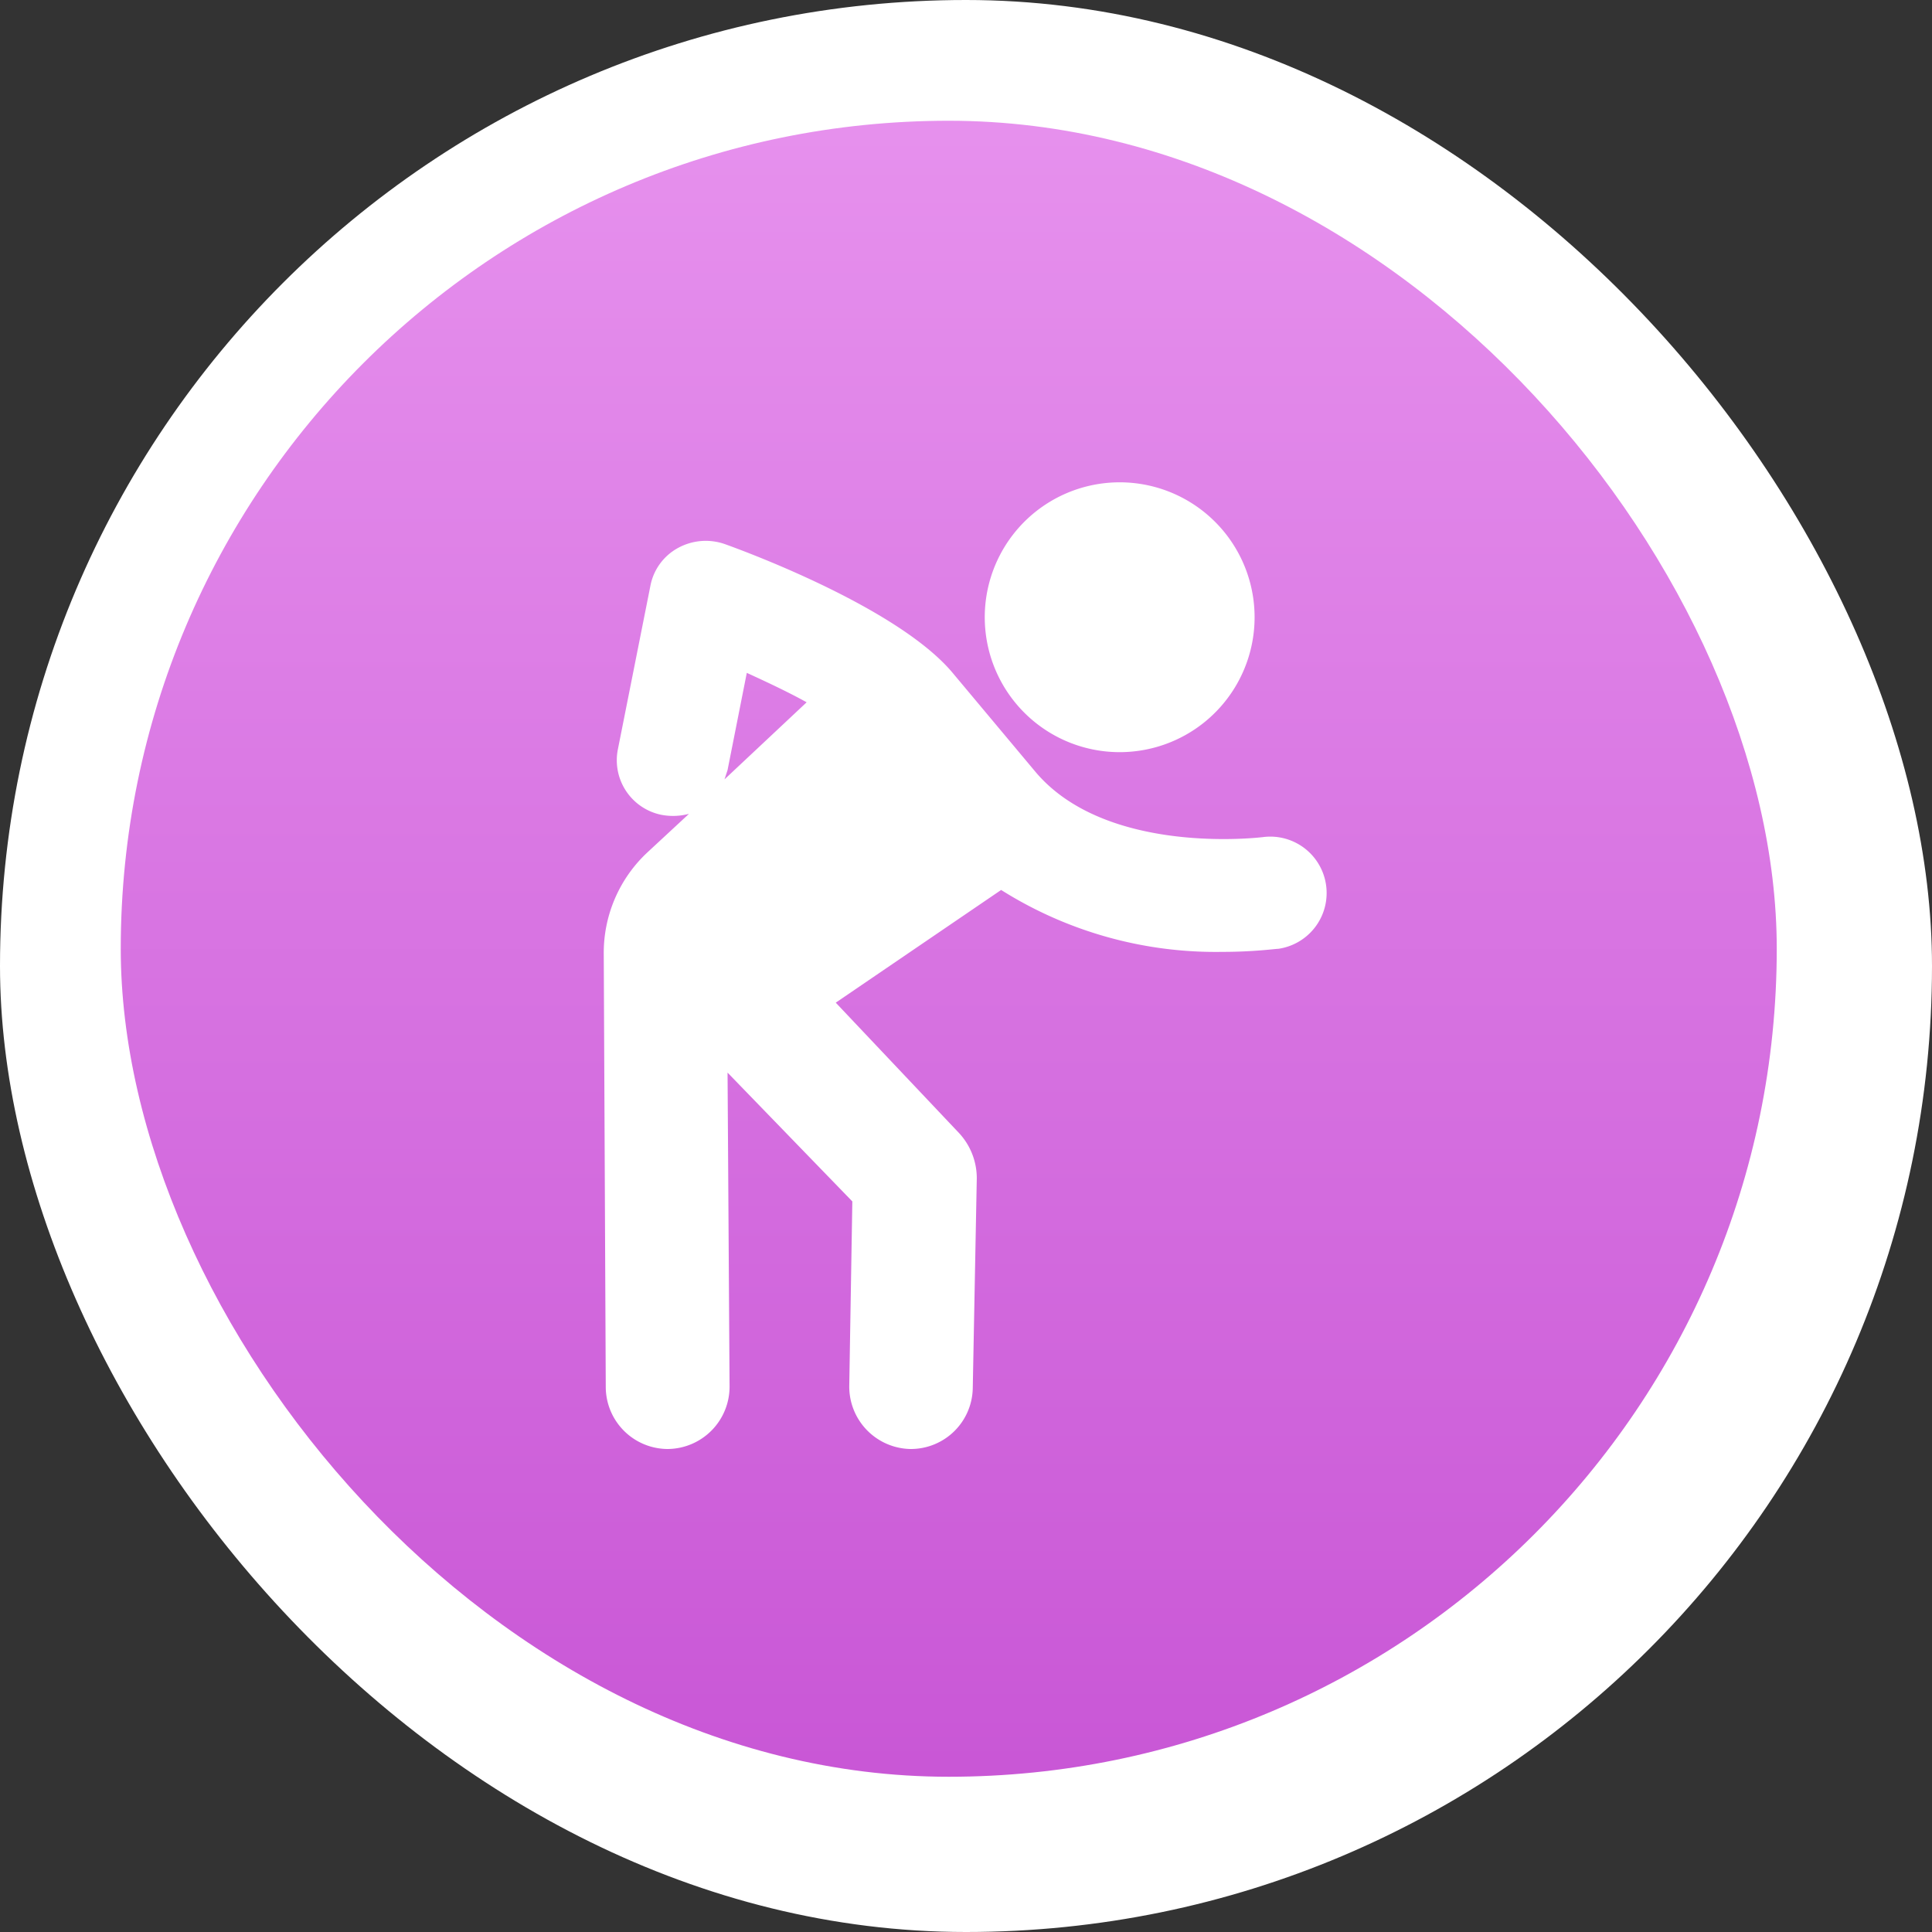 <?xml version="1.0" encoding="UTF-8"?>
<svg xmlns="http://www.w3.org/2000/svg" xmlns:xlink="http://www.w3.org/1999/xlink" width="48" height="48" viewBox="0 0 48 48">
  <rect x="0" y="0" width="48" height="48" fill="#333333" stroke="none"/>
  <defs>
    <linearGradient id="linear-gradient" x1="0.5" x2="0.5" y2="1" gradientUnits="objectBoundingBox">
      <stop offset="0" stop-color="#e690ed"></stop>
      <stop offset="1" stop-color="#c957d6"></stop>
    </linearGradient>
    <clipPath id="clip-Posture_Related_Pain">
      <rect width="48" height="48"></rect>
    </clipPath>
  </defs>
  <g id="Posture_Related_Pain" data-name="Posture Related Pain" clip-path="url(#clip-Posture_Related_Pain)">
    <g id="Group_20" data-name="Group 20" transform="translate(-3814 -451)">
      <rect id="Rectangle-Copy-54" width="48" height="48" rx="24" transform="translate(3814 451)" fill="#fff"></rect>
      <g id="Bitmap-Copy-21" transform="translate(3817 454)">
        <rect id="Mask" width="41.143" height="41.143" rx="20.571" fill="url(#linear-gradient)"></rect>
      </g>
    </g>
    <g id="Group_50" data-name="Group 50" transform="translate(-3504 -201)">
      <path id="Union_34" data-name="Union 34" d="M7.613,24A1.55,1.55,0,0,1,6.1,22.412l.076-4.563-3.1-3.2.05,7.789A1.549,1.549,0,0,1,1.588,24,1.544,1.544,0,0,1,.05,22.462L0,11.7A3.412,3.412,0,0,1,1.084,9.178L2.117,8.22a1.555,1.555,0,0,1-.681.025A1.384,1.384,0,0,1,.353,6.607L1.16,2.549a1.361,1.361,0,0,1,.681-.933A1.436,1.436,0,0,1,3,1.515c.706.252,4.31,1.613,5.646,3.176l2.067,2.47C12.478,9.279,16.334,8.8,16.359,8.8a1.4,1.4,0,0,1,.4,2.773c-.076,0-.605.076-1.386.076a10,10,0,0,1-5.5-1.538l-4.109,2.8,3.075,3.252a1.653,1.653,0,0,1,.429,1.109l-.1,5.218A1.539,1.539,0,0,1,7.638,24ZM3.075,7.136,3,7.363,5.041,5.448c-.454-.252-.983-.5-1.487-.731ZM10.259,5.5a3.352,3.352,0,1,1,2.558,1.187A3.351,3.351,0,0,1,10.259,5.5Z" transform="translate(3519 213)" fill="#fff"></path>
      <rect id="Rectangle_17" data-name="Rectangle 17" width="24" height="24" transform="translate(3516 213)" fill="none"></rect>
    </g>
  </g>
</svg>
